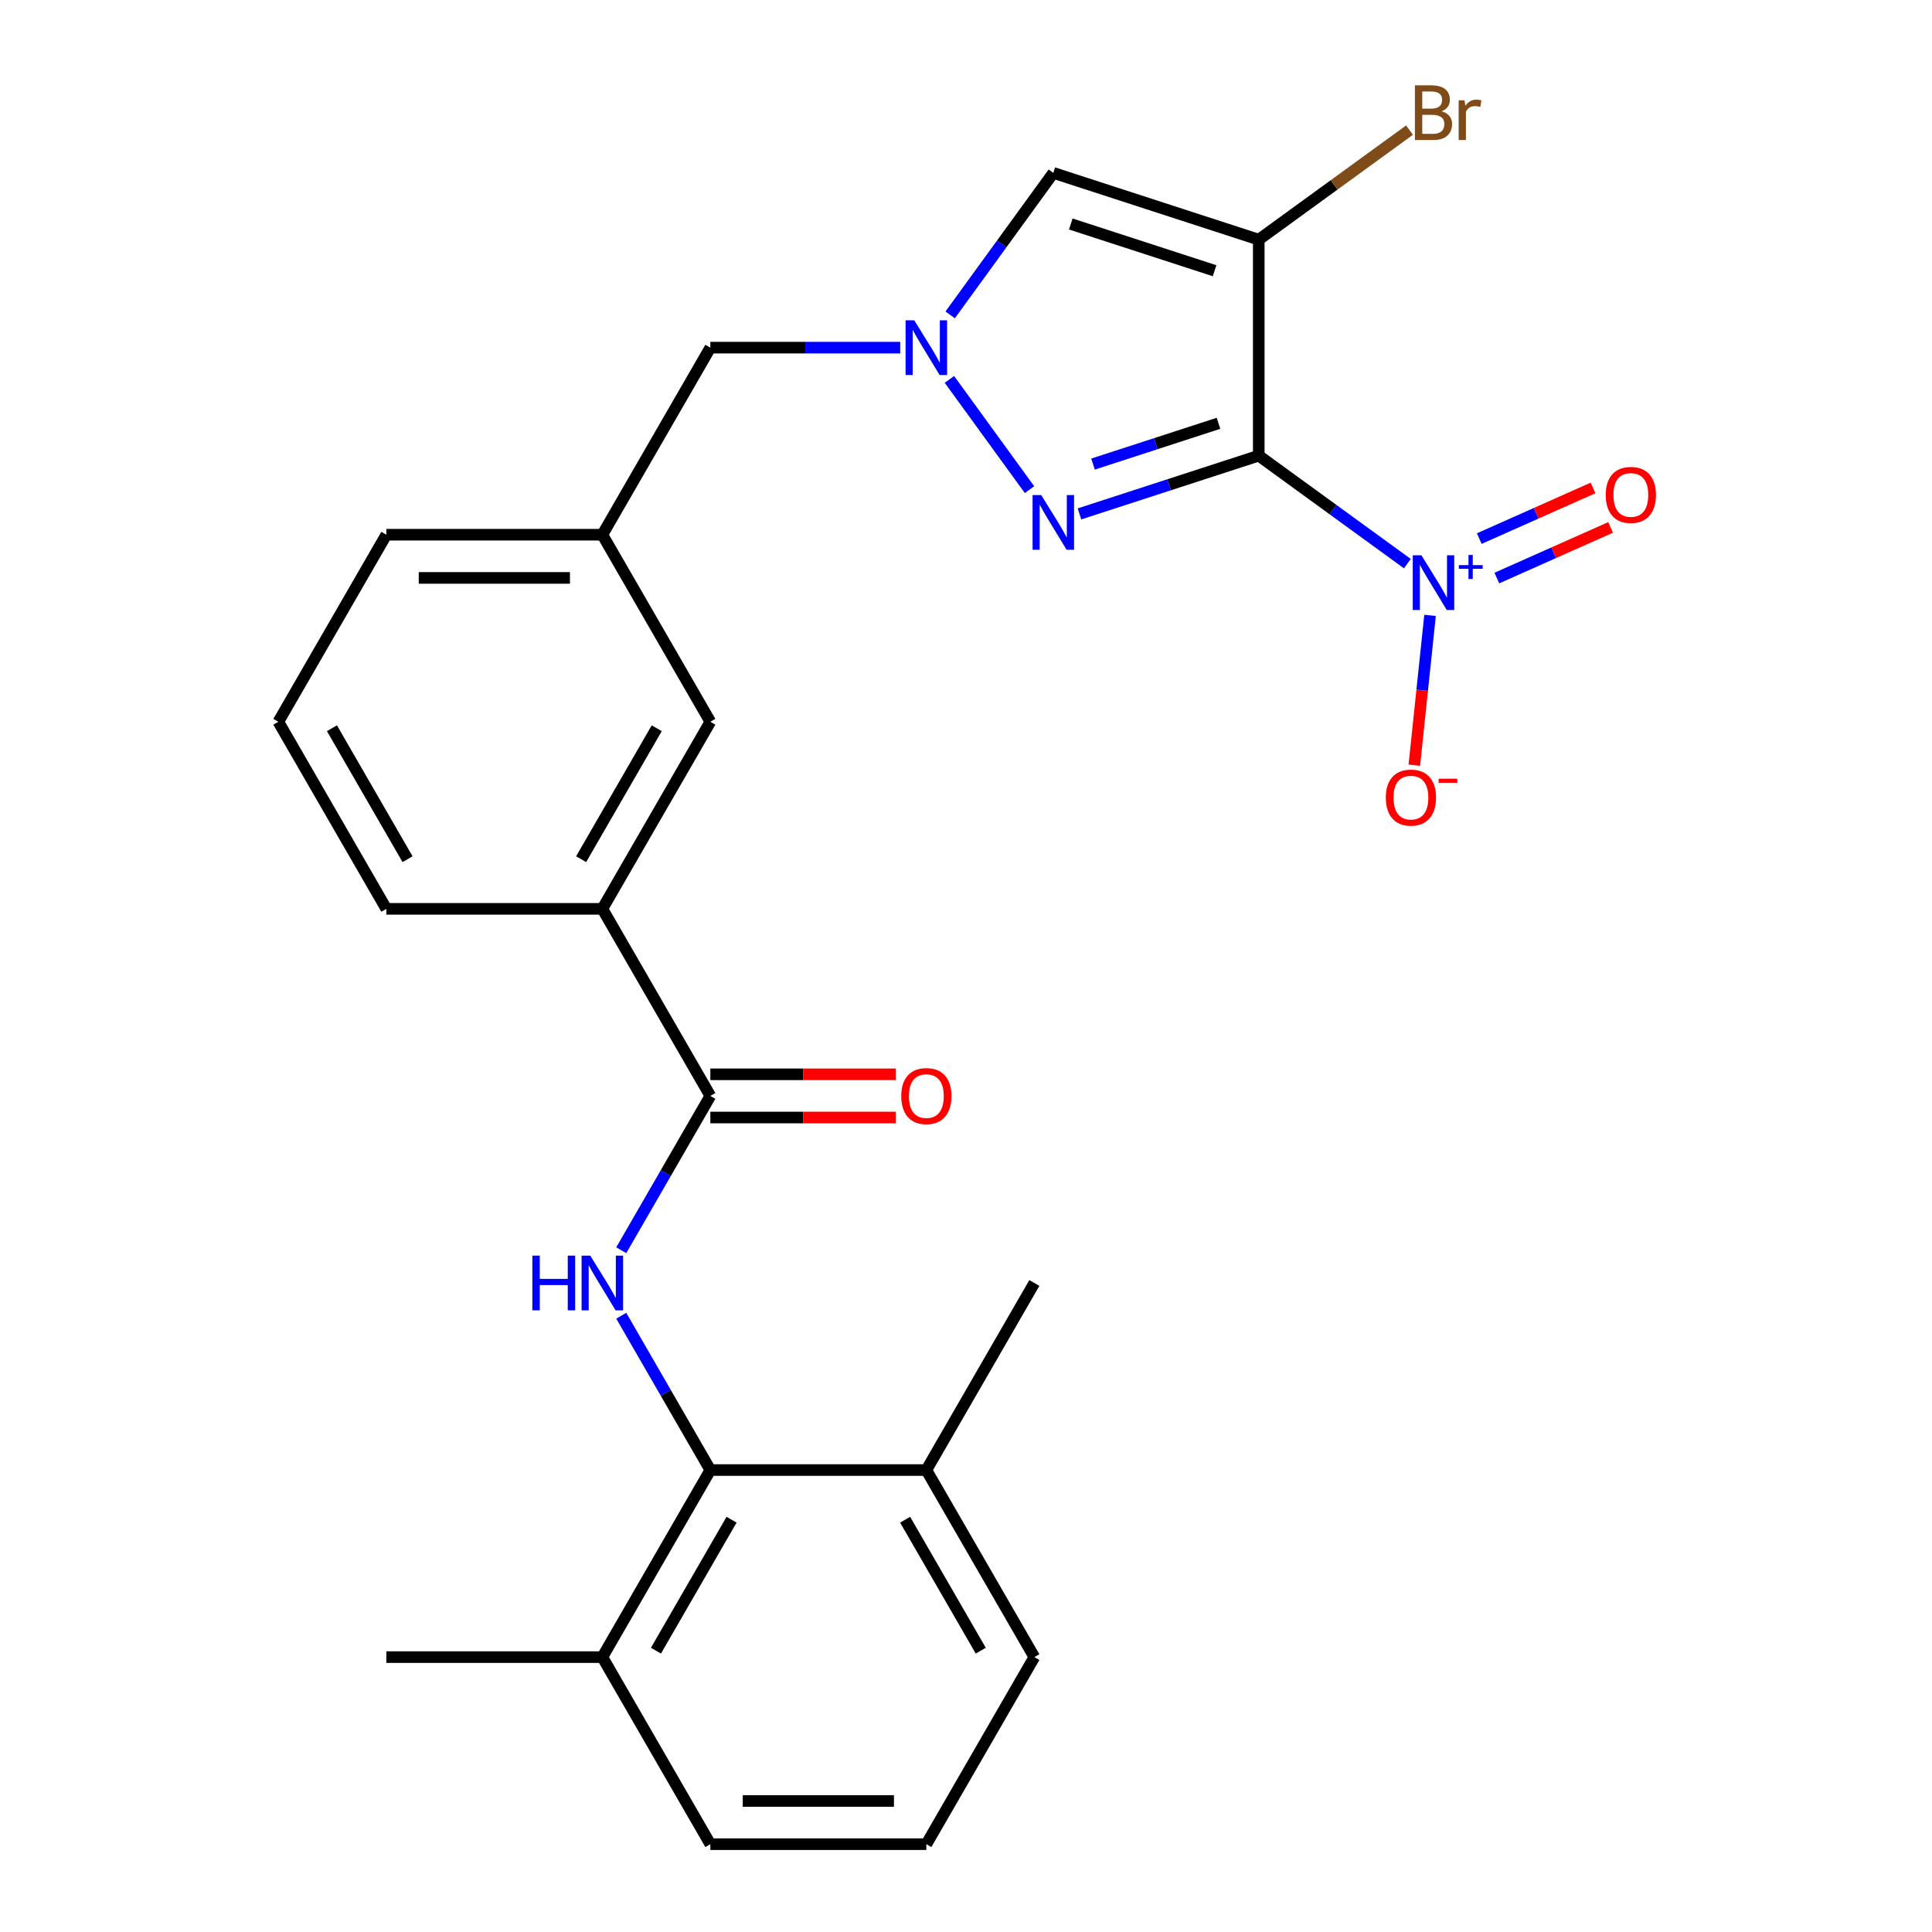 <?xml version='1.0' encoding='iso-8859-1'?>
<svg version='1.1' baseProfile='full'
              xmlns='http://www.w3.org/2000/svg'
                      xmlns:rdkit='http://www.rdkit.org/xml'
                      xmlns:xlink='http://www.w3.org/1999/xlink'
                  xml:space='preserve'
width='1000px' height='1000px' viewBox='0 0 1000 1000'>
<!-- END OF HEADER -->
<rect style='opacity:1.0;fill:#FFFFFF;stroke:none' width='1000' height='1000' x='0' y='0'> </rect>
<path class='bond-0' d='M 651.528,235.846 L 651.528,124.042' style='fill:none;fill-rule:evenodd;stroke:#000000;stroke-width:6px;stroke-linecap:butt;stroke-linejoin:miter;stroke-opacity:1' />
<path class='bond-1' d='M 651.528,235.846 L 605.129,250.921' style='fill:none;fill-rule:evenodd;stroke:#000000;stroke-width:6px;stroke-linecap:butt;stroke-linejoin:miter;stroke-opacity:1' />
<path class='bond-1' d='M 605.129,250.921 L 558.731,265.997' style='fill:none;fill-rule:evenodd;stroke:#0000FF;stroke-width:6px;stroke-linecap:butt;stroke-linejoin:miter;stroke-opacity:1' />
<path class='bond-1' d='M 630.699,219.102 L 598.22,229.655' style='fill:none;fill-rule:evenodd;stroke:#000000;stroke-width:6px;stroke-linecap:butt;stroke-linejoin:miter;stroke-opacity:1' />
<path class='bond-1' d='M 598.22,229.655 L 565.741,240.208' style='fill:none;fill-rule:evenodd;stroke:#0000FF;stroke-width:6px;stroke-linecap:butt;stroke-linejoin:miter;stroke-opacity:1' />
<path class='bond-2' d='M 651.528,235.846 L 689.986,263.787' style='fill:none;fill-rule:evenodd;stroke:#000000;stroke-width:6px;stroke-linecap:butt;stroke-linejoin:miter;stroke-opacity:1' />
<path class='bond-2' d='M 689.986,263.787 L 728.444,291.729' style='fill:none;fill-rule:evenodd;stroke:#0000FF;stroke-width:6px;stroke-linecap:butt;stroke-linejoin:miter;stroke-opacity:1' />
<path class='bond-4' d='M 651.528,124.042 L 545.196,89.492' style='fill:none;fill-rule:evenodd;stroke:#000000;stroke-width:6px;stroke-linecap:butt;stroke-linejoin:miter;stroke-opacity:1' />
<path class='bond-4' d='M 628.668,140.126 L 554.236,115.941' style='fill:none;fill-rule:evenodd;stroke:#000000;stroke-width:6px;stroke-linecap:butt;stroke-linejoin:miter;stroke-opacity:1' />
<path class='bond-14' d='M 651.528,124.042 L 690.546,95.693' style='fill:none;fill-rule:evenodd;stroke:#000000;stroke-width:6px;stroke-linecap:butt;stroke-linejoin:miter;stroke-opacity:1' />
<path class='bond-14' d='M 690.546,95.693 L 729.564,67.345' style='fill:none;fill-rule:evenodd;stroke:#7F4C19;stroke-width:6px;stroke-linecap:butt;stroke-linejoin:miter;stroke-opacity:1' />
<path class='bond-3' d='M 532.877,253.44 L 491.417,196.375' style='fill:none;fill-rule:evenodd;stroke:#0000FF;stroke-width:6px;stroke-linecap:butt;stroke-linejoin:miter;stroke-opacity:1' />
<path class='bond-9' d='M 740.197,318.518 L 736.122,357.291' style='fill:none;fill-rule:evenodd;stroke:#0000FF;stroke-width:6px;stroke-linecap:butt;stroke-linejoin:miter;stroke-opacity:1' />
<path class='bond-9' d='M 736.122,357.291 L 732.047,396.065' style='fill:none;fill-rule:evenodd;stroke:#FF0000;stroke-width:6px;stroke-linecap:butt;stroke-linejoin:miter;stroke-opacity:1' />
<path class='bond-10' d='M 774.767,299.203 L 804.205,286.096' style='fill:none;fill-rule:evenodd;stroke:#0000FF;stroke-width:6px;stroke-linecap:butt;stroke-linejoin:miter;stroke-opacity:1' />
<path class='bond-10' d='M 804.205,286.096 L 833.643,272.99' style='fill:none;fill-rule:evenodd;stroke:#FF0000;stroke-width:6px;stroke-linecap:butt;stroke-linejoin:miter;stroke-opacity:1' />
<path class='bond-10' d='M 765.672,278.775 L 795.11,265.669' style='fill:none;fill-rule:evenodd;stroke:#0000FF;stroke-width:6px;stroke-linecap:butt;stroke-linejoin:miter;stroke-opacity:1' />
<path class='bond-10' d='M 795.11,265.669 L 824.548,252.562' style='fill:none;fill-rule:evenodd;stroke:#FF0000;stroke-width:6px;stroke-linecap:butt;stroke-linejoin:miter;stroke-opacity:1' />
<path class='bond-11' d='M 465.944,179.944 L 416.809,179.944' style='fill:none;fill-rule:evenodd;stroke:#0000FF;stroke-width:6px;stroke-linecap:butt;stroke-linejoin:miter;stroke-opacity:1' />
<path class='bond-11' d='M 416.809,179.944 L 367.675,179.944' style='fill:none;fill-rule:evenodd;stroke:#000000;stroke-width:6px;stroke-linecap:butt;stroke-linejoin:miter;stroke-opacity:1' />
<path class='bond-26' d='M 491.798,162.989 L 518.497,126.24' style='fill:none;fill-rule:evenodd;stroke:#0000FF;stroke-width:6px;stroke-linecap:butt;stroke-linejoin:miter;stroke-opacity:1' />
<path class='bond-26' d='M 518.497,126.24 L 545.196,89.492' style='fill:none;fill-rule:evenodd;stroke:#000000;stroke-width:6px;stroke-linecap:butt;stroke-linejoin:miter;stroke-opacity:1' />
<path class='bond-5' d='M 321.562,647.115 L 344.618,607.18' style='fill:none;fill-rule:evenodd;stroke:#0000FF;stroke-width:6px;stroke-linecap:butt;stroke-linejoin:miter;stroke-opacity:1' />
<path class='bond-5' d='M 344.618,607.18 L 367.675,567.245' style='fill:none;fill-rule:evenodd;stroke:#000000;stroke-width:6px;stroke-linecap:butt;stroke-linejoin:miter;stroke-opacity:1' />
<path class='bond-7' d='M 321.562,681.025 L 344.618,720.96' style='fill:none;fill-rule:evenodd;stroke:#0000FF;stroke-width:6px;stroke-linecap:butt;stroke-linejoin:miter;stroke-opacity:1' />
<path class='bond-7' d='M 344.618,720.96 L 367.675,760.895' style='fill:none;fill-rule:evenodd;stroke:#000000;stroke-width:6px;stroke-linecap:butt;stroke-linejoin:miter;stroke-opacity:1' />
<path class='bond-6' d='M 367.675,567.245 L 311.773,470.419' style='fill:none;fill-rule:evenodd;stroke:#000000;stroke-width:6px;stroke-linecap:butt;stroke-linejoin:miter;stroke-opacity:1' />
<path class='bond-12' d='M 367.675,578.425 L 415.679,578.425' style='fill:none;fill-rule:evenodd;stroke:#000000;stroke-width:6px;stroke-linecap:butt;stroke-linejoin:miter;stroke-opacity:1' />
<path class='bond-12' d='M 415.679,578.425 L 463.684,578.425' style='fill:none;fill-rule:evenodd;stroke:#FF0000;stroke-width:6px;stroke-linecap:butt;stroke-linejoin:miter;stroke-opacity:1' />
<path class='bond-12' d='M 367.675,556.064 L 415.679,556.064' style='fill:none;fill-rule:evenodd;stroke:#000000;stroke-width:6px;stroke-linecap:butt;stroke-linejoin:miter;stroke-opacity:1' />
<path class='bond-12' d='M 415.679,556.064 L 463.684,556.064' style='fill:none;fill-rule:evenodd;stroke:#FF0000;stroke-width:6px;stroke-linecap:butt;stroke-linejoin:miter;stroke-opacity:1' />
<path class='bond-15' d='M 367.675,760.895 L 311.773,857.72' style='fill:none;fill-rule:evenodd;stroke:#000000;stroke-width:6px;stroke-linecap:butt;stroke-linejoin:miter;stroke-opacity:1' />
<path class='bond-15' d='M 378.655,786.599 L 339.523,854.377' style='fill:none;fill-rule:evenodd;stroke:#000000;stroke-width:6px;stroke-linecap:butt;stroke-linejoin:miter;stroke-opacity:1' />
<path class='bond-16' d='M 367.675,760.895 L 479.479,760.895' style='fill:none;fill-rule:evenodd;stroke:#000000;stroke-width:6px;stroke-linecap:butt;stroke-linejoin:miter;stroke-opacity:1' />
<path class='bond-8' d='M 311.773,470.419 L 367.675,373.594' style='fill:none;fill-rule:evenodd;stroke:#000000;stroke-width:6px;stroke-linecap:butt;stroke-linejoin:miter;stroke-opacity:1' />
<path class='bond-8' d='M 300.793,444.715 L 339.925,376.937' style='fill:none;fill-rule:evenodd;stroke:#000000;stroke-width:6px;stroke-linecap:butt;stroke-linejoin:miter;stroke-opacity:1' />
<path class='bond-27' d='M 311.773,470.419 L 199.969,470.419' style='fill:none;fill-rule:evenodd;stroke:#000000;stroke-width:6px;stroke-linecap:butt;stroke-linejoin:miter;stroke-opacity:1' />
<path class='bond-17' d='M 367.675,179.944 L 311.773,276.769' style='fill:none;fill-rule:evenodd;stroke:#000000;stroke-width:6px;stroke-linecap:butt;stroke-linejoin:miter;stroke-opacity:1' />
<path class='bond-13' d='M 367.675,373.594 L 311.773,276.769' style='fill:none;fill-rule:evenodd;stroke:#000000;stroke-width:6px;stroke-linecap:butt;stroke-linejoin:miter;stroke-opacity:1' />
<path class='bond-22' d='M 311.773,857.72 L 367.675,954.545' style='fill:none;fill-rule:evenodd;stroke:#000000;stroke-width:6px;stroke-linecap:butt;stroke-linejoin:miter;stroke-opacity:1' />
<path class='bond-25' d='M 311.773,857.72 L 199.969,857.72' style='fill:none;fill-rule:evenodd;stroke:#000000;stroke-width:6px;stroke-linecap:butt;stroke-linejoin:miter;stroke-opacity:1' />
<path class='bond-21' d='M 479.479,760.895 L 535.381,857.72' style='fill:none;fill-rule:evenodd;stroke:#000000;stroke-width:6px;stroke-linecap:butt;stroke-linejoin:miter;stroke-opacity:1' />
<path class='bond-21' d='M 468.499,786.599 L 507.631,854.377' style='fill:none;fill-rule:evenodd;stroke:#000000;stroke-width:6px;stroke-linecap:butt;stroke-linejoin:miter;stroke-opacity:1' />
<path class='bond-24' d='M 479.479,760.895 L 535.381,664.07' style='fill:none;fill-rule:evenodd;stroke:#000000;stroke-width:6px;stroke-linecap:butt;stroke-linejoin:miter;stroke-opacity:1' />
<path class='bond-23' d='M 311.773,276.769 L 199.969,276.769' style='fill:none;fill-rule:evenodd;stroke:#000000;stroke-width:6px;stroke-linecap:butt;stroke-linejoin:miter;stroke-opacity:1' />
<path class='bond-23' d='M 295.002,299.13 L 216.739,299.13' style='fill:none;fill-rule:evenodd;stroke:#000000;stroke-width:6px;stroke-linecap:butt;stroke-linejoin:miter;stroke-opacity:1' />
<path class='bond-18' d='M 199.969,470.419 L 144.067,373.594' style='fill:none;fill-rule:evenodd;stroke:#000000;stroke-width:6px;stroke-linecap:butt;stroke-linejoin:miter;stroke-opacity:1' />
<path class='bond-18' d='M 210.948,444.715 L 171.817,376.937' style='fill:none;fill-rule:evenodd;stroke:#000000;stroke-width:6px;stroke-linecap:butt;stroke-linejoin:miter;stroke-opacity:1' />
<path class='bond-19' d='M 144.067,373.594 L 199.969,276.769' style='fill:none;fill-rule:evenodd;stroke:#000000;stroke-width:6px;stroke-linecap:butt;stroke-linejoin:miter;stroke-opacity:1' />
<path class='bond-20' d='M 479.479,954.545 L 367.675,954.545' style='fill:none;fill-rule:evenodd;stroke:#000000;stroke-width:6px;stroke-linecap:butt;stroke-linejoin:miter;stroke-opacity:1' />
<path class='bond-20' d='M 462.708,932.185 L 384.446,932.185' style='fill:none;fill-rule:evenodd;stroke:#000000;stroke-width:6px;stroke-linecap:butt;stroke-linejoin:miter;stroke-opacity:1' />
<path class='bond-28' d='M 479.479,954.545 L 535.381,857.72' style='fill:none;fill-rule:evenodd;stroke:#000000;stroke-width:6px;stroke-linecap:butt;stroke-linejoin:miter;stroke-opacity:1' />
<path  class='atom-2' d='M 538.936 256.235
L 548.216 271.235
Q 549.136 272.715, 550.616 275.395
Q 552.096 278.075, 552.176 278.235
L 552.176 256.235
L 555.936 256.235
L 555.936 284.555
L 552.056 284.555
L 542.096 268.155
Q 540.936 266.235, 539.696 264.035
Q 538.496 261.835, 538.136 261.155
L 538.136 284.555
L 534.456 284.555
L 534.456 256.235
L 538.936 256.235
' fill='#0000FF'/>
<path  class='atom-3' d='M 735.719 287.403
L 744.999 302.403
Q 745.919 303.883, 747.399 306.563
Q 748.879 309.243, 748.959 309.403
L 748.959 287.403
L 752.719 287.403
L 752.719 315.723
L 748.839 315.723
L 738.879 299.323
Q 737.719 297.403, 736.479 295.203
Q 735.279 293.003, 734.919 292.323
L 734.919 315.723
L 731.239 315.723
L 731.239 287.403
L 735.719 287.403
' fill='#0000FF'/>
<path  class='atom-3' d='M 755.095 292.507
L 760.085 292.507
L 760.085 287.254
L 762.303 287.254
L 762.303 292.507
L 767.424 292.507
L 767.424 294.408
L 762.303 294.408
L 762.303 299.688
L 760.085 299.688
L 760.085 294.408
L 755.095 294.408
L 755.095 292.507
' fill='#0000FF'/>
<path  class='atom-4' d='M 473.219 165.784
L 482.499 180.784
Q 483.419 182.264, 484.899 184.944
Q 486.379 187.624, 486.459 187.784
L 486.459 165.784
L 490.219 165.784
L 490.219 194.104
L 486.339 194.104
L 476.379 177.704
Q 475.219 175.784, 473.979 173.584
Q 472.779 171.384, 472.419 170.704
L 472.419 194.104
L 468.739 194.104
L 468.739 165.784
L 473.219 165.784
' fill='#0000FF'/>
<path  class='atom-6' d='M 275.553 649.91
L 279.393 649.91
L 279.393 661.95
L 293.873 661.95
L 293.873 649.91
L 297.713 649.91
L 297.713 678.23
L 293.873 678.23
L 293.873 665.15
L 279.393 665.15
L 279.393 678.23
L 275.553 678.23
L 275.553 649.91
' fill='#0000FF'/>
<path  class='atom-6' d='M 305.513 649.91
L 314.793 664.91
Q 315.713 666.39, 317.193 669.07
Q 318.673 671.75, 318.753 671.91
L 318.753 649.91
L 322.513 649.91
L 322.513 678.23
L 318.633 678.23
L 308.673 661.83
Q 307.513 659.91, 306.273 657.71
Q 305.073 655.51, 304.713 654.83
L 304.713 678.23
L 301.033 678.23
L 301.033 649.91
L 305.513 649.91
' fill='#0000FF'/>
<path  class='atom-10' d='M 717.293 412.834
Q 717.293 406.034, 720.653 402.234
Q 724.013 398.434, 730.293 398.434
Q 736.573 398.434, 739.933 402.234
Q 743.293 406.034, 743.293 412.834
Q 743.293 419.714, 739.893 423.634
Q 736.493 427.514, 730.293 427.514
Q 724.053 427.514, 720.653 423.634
Q 717.293 419.754, 717.293 412.834
M 730.293 424.314
Q 734.613 424.314, 736.933 421.434
Q 739.293 418.514, 739.293 412.834
Q 739.293 407.274, 736.933 404.474
Q 734.613 401.634, 730.293 401.634
Q 725.973 401.634, 723.613 404.434
Q 721.293 407.234, 721.293 412.834
Q 721.293 418.554, 723.613 421.434
Q 725.973 424.314, 730.293 424.314
' fill='#FF0000'/>
<path  class='atom-10' d='M 744.613 403.057
L 754.301 403.057
L 754.301 405.169
L 744.613 405.169
L 744.613 403.057
' fill='#FF0000'/>
<path  class='atom-11' d='M 831.118 256.168
Q 831.118 249.368, 834.478 245.568
Q 837.838 241.768, 844.118 241.768
Q 850.398 241.768, 853.758 245.568
Q 857.118 249.368, 857.118 256.168
Q 857.118 263.048, 853.718 266.968
Q 850.318 270.848, 844.118 270.848
Q 837.878 270.848, 834.478 266.968
Q 831.118 263.088, 831.118 256.168
M 844.118 267.648
Q 848.438 267.648, 850.758 264.768
Q 853.118 261.848, 853.118 256.168
Q 853.118 250.608, 850.758 247.808
Q 848.438 244.968, 844.118 244.968
Q 839.798 244.968, 837.438 247.768
Q 835.118 250.568, 835.118 256.168
Q 835.118 261.888, 837.438 264.768
Q 839.798 267.648, 844.118 267.648
' fill='#FF0000'/>
<path  class='atom-13' d='M 466.479 567.325
Q 466.479 560.525, 469.839 556.725
Q 473.199 552.925, 479.479 552.925
Q 485.759 552.925, 489.119 556.725
Q 492.479 560.525, 492.479 567.325
Q 492.479 574.205, 489.079 578.125
Q 485.679 582.005, 479.479 582.005
Q 473.239 582.005, 469.839 578.125
Q 466.479 574.245, 466.479 567.325
M 479.479 578.805
Q 483.799 578.805, 486.119 575.925
Q 488.479 573.005, 488.479 567.325
Q 488.479 561.765, 486.119 558.965
Q 483.799 556.125, 479.479 556.125
Q 475.159 556.125, 472.799 558.925
Q 470.479 561.725, 470.479 567.325
Q 470.479 573.045, 472.799 575.925
Q 475.159 578.805, 479.479 578.805
' fill='#FF0000'/>
<path  class='atom-15' d='M 746.119 57.605
Q 748.839 58.365, 750.199 60.045
Q 751.599 61.685, 751.599 64.125
Q 751.599 68.045, 749.079 70.285
Q 746.599 72.485, 741.879 72.485
L 732.359 72.485
L 732.359 44.165
L 740.719 44.165
Q 745.559 44.165, 747.999 46.125
Q 750.439 48.085, 750.439 51.685
Q 750.439 55.965, 746.119 57.605
M 736.159 47.365
L 736.159 56.245
L 740.719 56.245
Q 743.519 56.245, 744.959 55.125
Q 746.439 53.965, 746.439 51.685
Q 746.439 47.365, 740.719 47.365
L 736.159 47.365
M 741.879 69.285
Q 744.639 69.285, 746.119 67.965
Q 747.599 66.645, 747.599 64.125
Q 747.599 61.805, 745.959 60.645
Q 744.359 59.445, 741.279 59.445
L 736.159 59.445
L 736.159 69.285
L 741.879 69.285
' fill='#7F4C19'/>
<path  class='atom-15' d='M 758.039 51.925
L 758.479 54.765
Q 760.639 51.565, 764.159 51.565
Q 765.279 51.565, 766.799 51.965
L 766.199 55.325
Q 764.479 54.925, 763.519 54.925
Q 761.839 54.925, 760.719 55.605
Q 759.639 56.245, 758.759 57.805
L 758.759 72.485
L 754.999 72.485
L 754.999 51.925
L 758.039 51.925
' fill='#7F4C19'/>
</svg>
